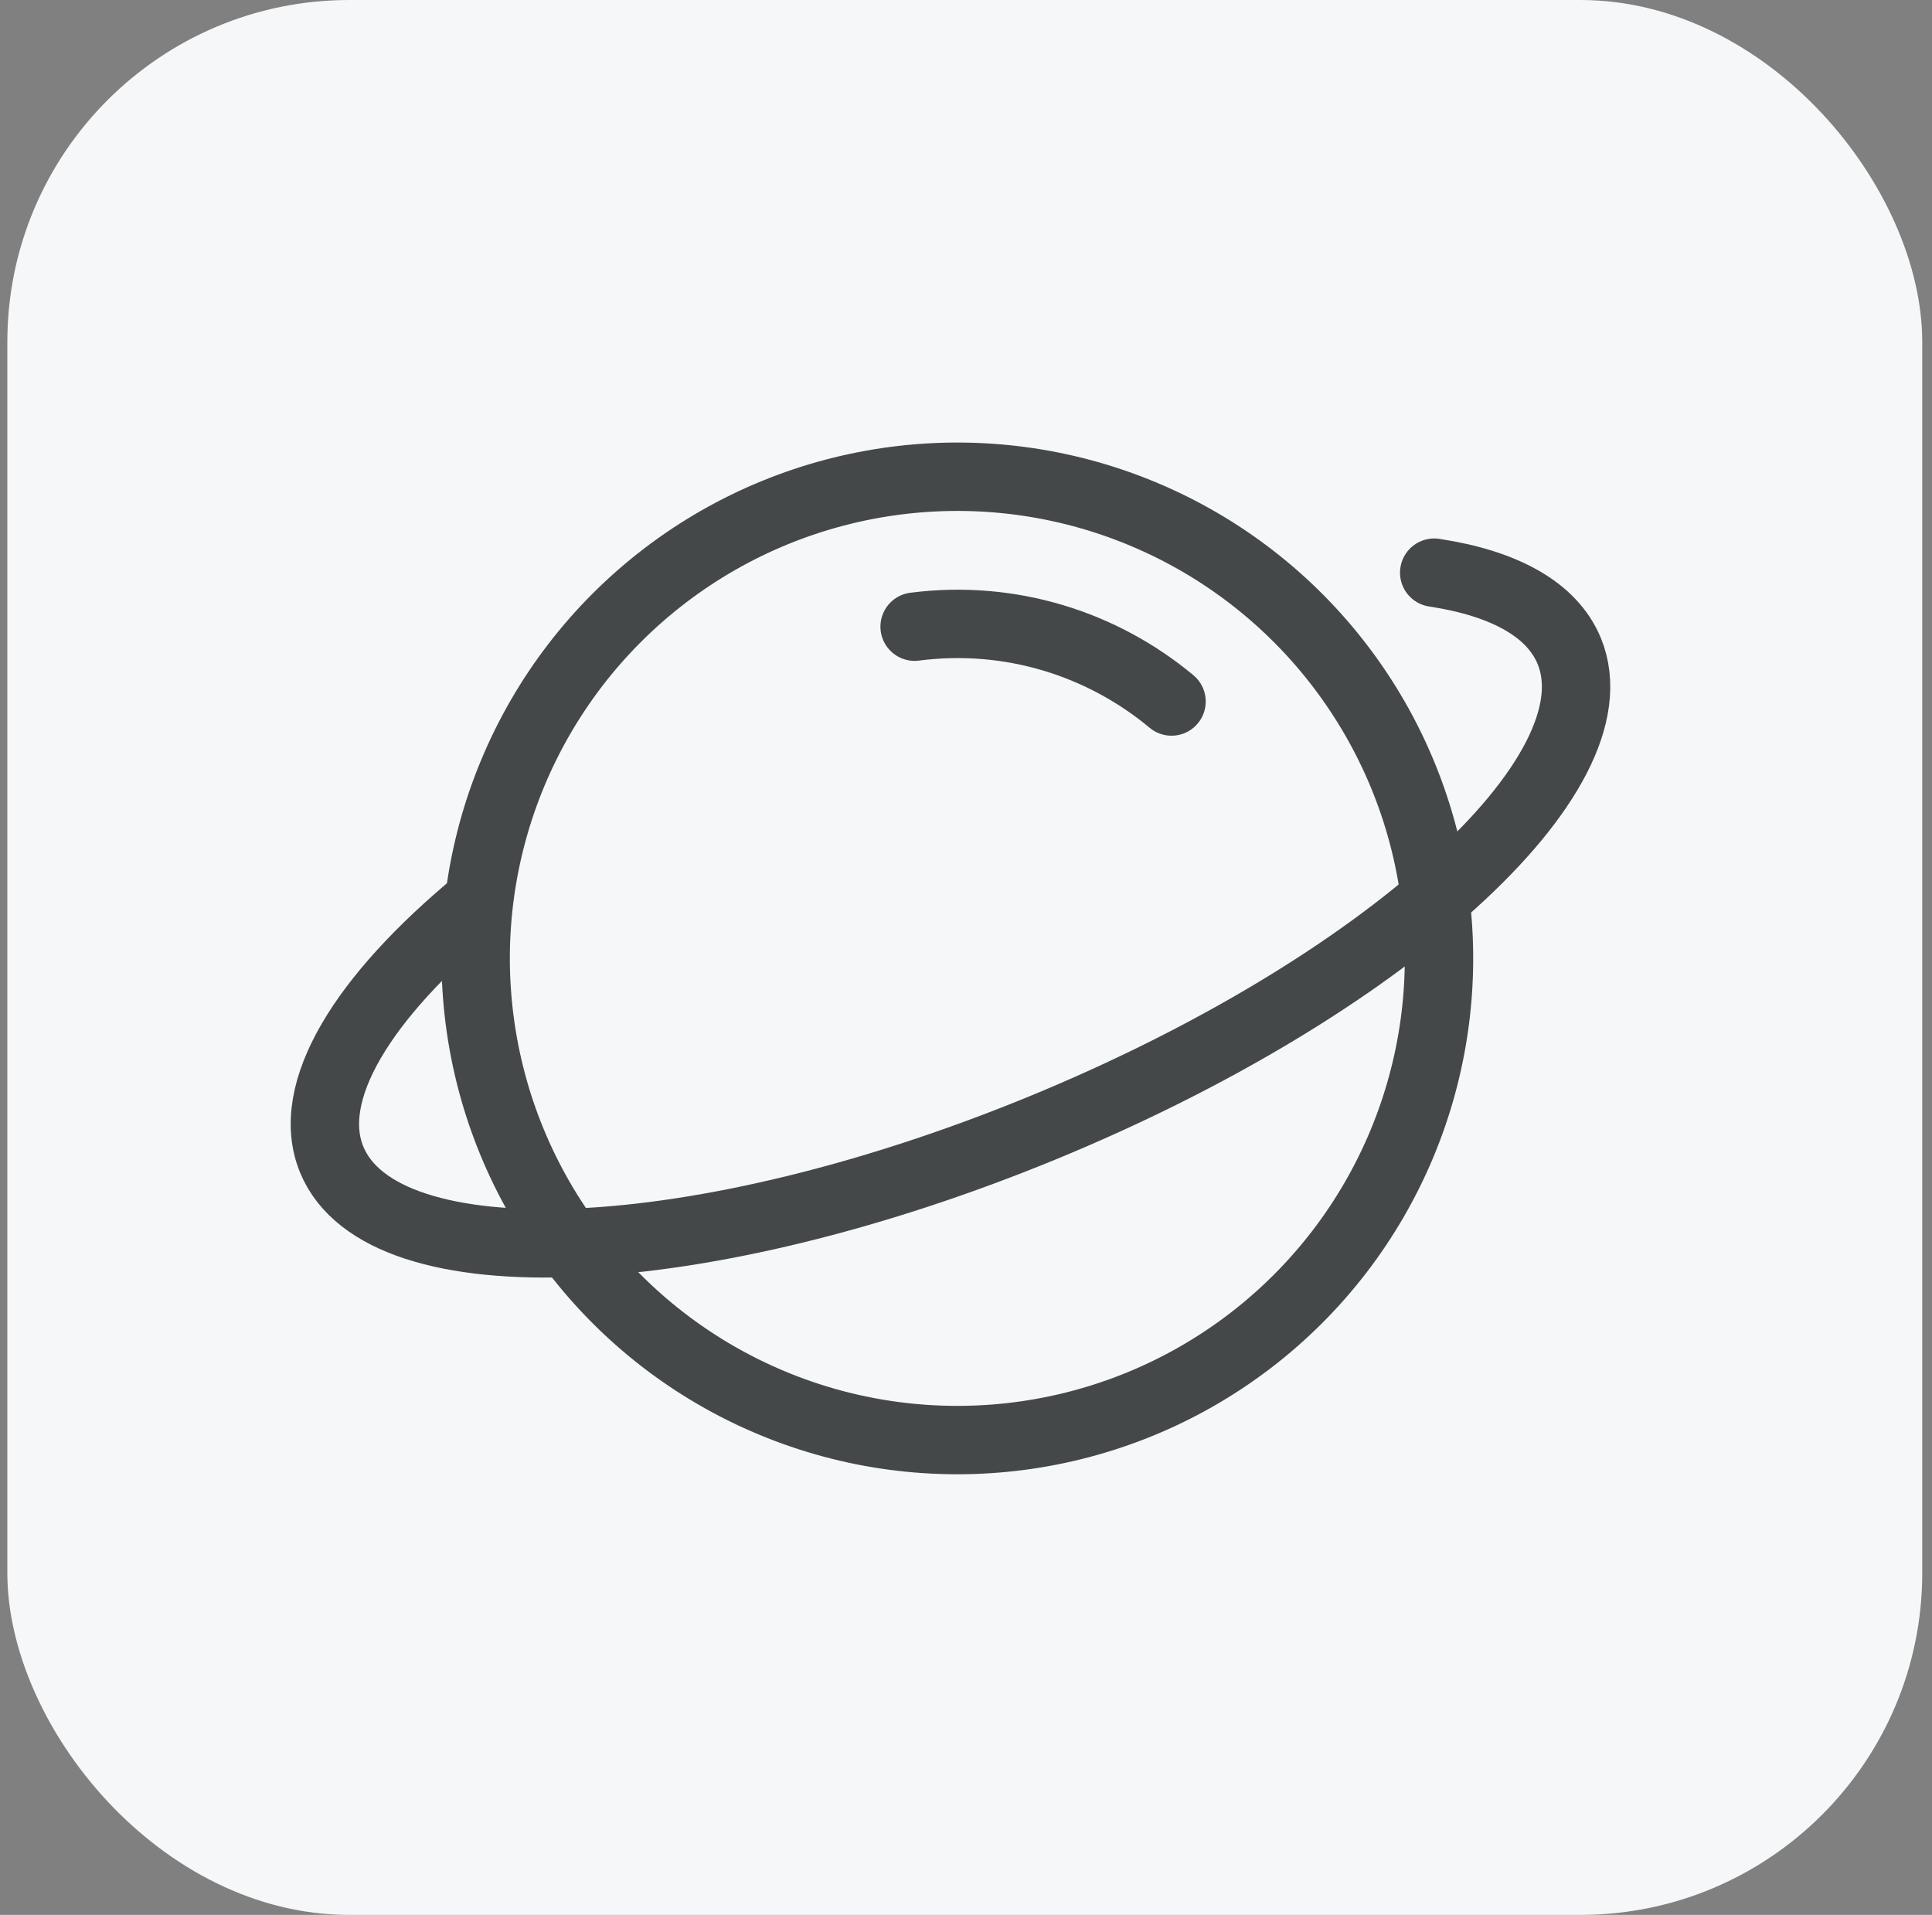 <svg width="113" height="112" viewBox="0 0 113 112" fill="none" xmlns="http://www.w3.org/2000/svg">
<rect x="0" y="0" width="113" height="112" fill="#808080" stroke="none"/>
<g id="function_12">
<rect x="0.429" width="112" height="112" rx="20" fill="#F5F7F8"/>
<g id="Group 2">
<ellipse id="Ellipse 1" cx="55.993" cy="56.056" rx="28.172" ry="28.172" transform="rotate(-7.337 55.993 56.056)" stroke="#454849" stroke-width="4"/>
<path id="Ellipse 3" d="M53.495 36.653C59.115 35.929 64.486 37.667 68.521 41.03" stroke="#454849" stroke-width="4" stroke-linecap="round"/>
<path id="Ellipse 2" d="M27.952 52.755C21.212 58.317 17.777 63.869 19.401 67.822C22.358 75.018 40.958 74.193 60.946 65.981C80.934 57.768 94.741 45.277 91.784 38.081C90.778 35.631 87.957 34.111 83.885 33.495" stroke="#454849" stroke-width="4" stroke-linecap="round"/>
</g>
</g>
</svg>
